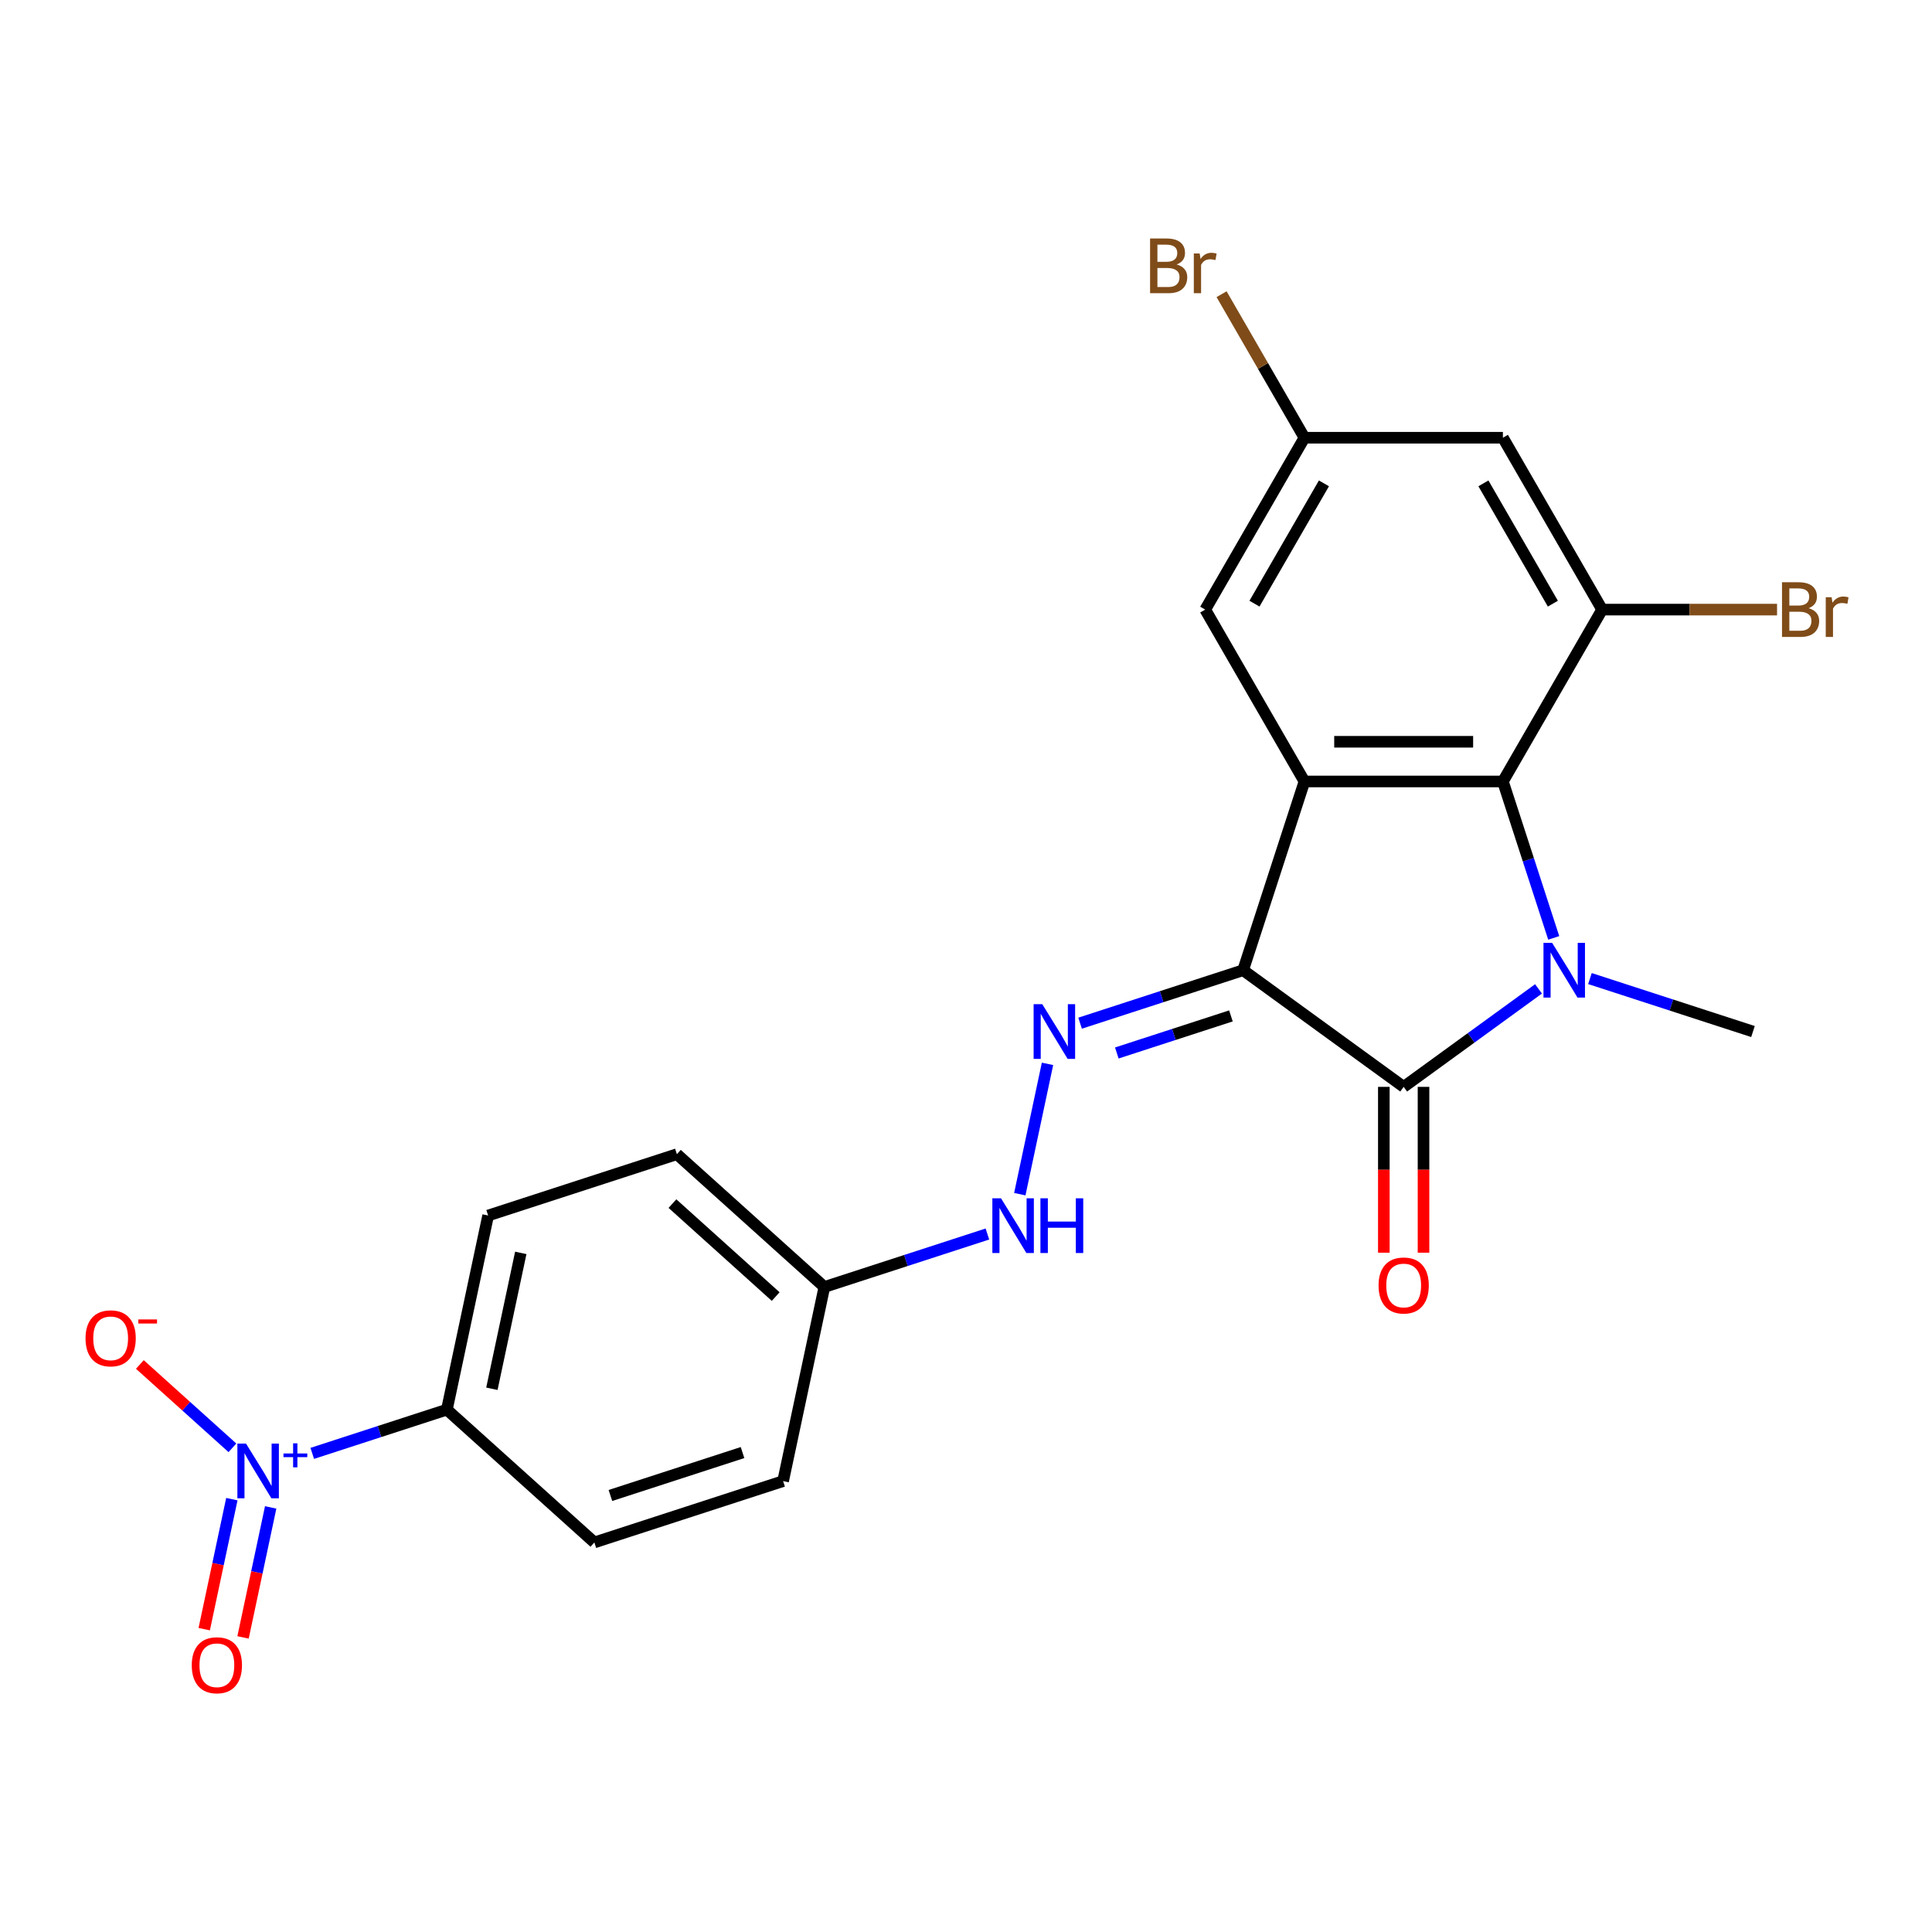 <?xml version='1.0' encoding='iso-8859-1'?>
<svg version='1.1' baseProfile='full'
              xmlns='http://www.w3.org/2000/svg'
                      xmlns:rdkit='http://www.rdkit.org/xml'
                      xmlns:xlink='http://www.w3.org/1999/xlink'
                  xml:space='preserve'
width='1000px' height='1000px' viewBox='0 0 1000 1000'>
<!-- END OF HEADER -->
<rect style='opacity:1.0;fill:#FFFFFF;stroke:none' width='1000' height='1000' x='0' y='0'> </rect>
<path class='bond-1' d='M 643.436,502.18 L 726.54,562.558' style='fill:none;fill-rule:evenodd;stroke:#000000;stroke-width:6px;stroke-linecap:butt;stroke-linejoin:miter;stroke-opacity:1' />
<path class='bond-2' d='M 643.436,502.18 L 675.179,404.486' style='fill:none;fill-rule:evenodd;stroke:#000000;stroke-width:6px;stroke-linecap:butt;stroke-linejoin:miter;stroke-opacity:1' />
<path class='bond-5' d='M 643.436,502.18 L 601.243,515.889' style='fill:none;fill-rule:evenodd;stroke:#000000;stroke-width:6px;stroke-linecap:butt;stroke-linejoin:miter;stroke-opacity:1' />
<path class='bond-5' d='M 601.243,515.889 L 559.05,529.599' style='fill:none;fill-rule:evenodd;stroke:#0000FF;stroke-width:6px;stroke-linecap:butt;stroke-linejoin:miter;stroke-opacity:1' />
<path class='bond-5' d='M 637.127,525.832 L 607.592,535.428' style='fill:none;fill-rule:evenodd;stroke:#000000;stroke-width:6px;stroke-linecap:butt;stroke-linejoin:miter;stroke-opacity:1' />
<path class='bond-5' d='M 607.592,535.428 L 578.057,545.025' style='fill:none;fill-rule:evenodd;stroke:#0000FF;stroke-width:6px;stroke-linecap:butt;stroke-linejoin:miter;stroke-opacity:1' />
<path class='bond-0' d='M 796.335,511.849 L 761.438,537.203' style='fill:none;fill-rule:evenodd;stroke:#0000FF;stroke-width:6px;stroke-linecap:butt;stroke-linejoin:miter;stroke-opacity:1' />
<path class='bond-0' d='M 761.438,537.203 L 726.54,562.558' style='fill:none;fill-rule:evenodd;stroke:#000000;stroke-width:6px;stroke-linecap:butt;stroke-linejoin:miter;stroke-opacity:1' />
<path class='bond-18' d='M 822.951,506.504 L 865.144,520.213' style='fill:none;fill-rule:evenodd;stroke:#0000FF;stroke-width:6px;stroke-linecap:butt;stroke-linejoin:miter;stroke-opacity:1' />
<path class='bond-18' d='M 865.144,520.213 L 907.337,533.923' style='fill:none;fill-rule:evenodd;stroke:#000000;stroke-width:6px;stroke-linecap:butt;stroke-linejoin:miter;stroke-opacity:1' />
<path class='bond-23' d='M 804.208,485.452 L 791.054,444.969' style='fill:none;fill-rule:evenodd;stroke:#0000FF;stroke-width:6px;stroke-linecap:butt;stroke-linejoin:miter;stroke-opacity:1' />
<path class='bond-23' d='M 791.054,444.969 L 777.901,404.486' style='fill:none;fill-rule:evenodd;stroke:#000000;stroke-width:6px;stroke-linecap:butt;stroke-linejoin:miter;stroke-opacity:1' />
<path class='bond-12' d='M 716.268,562.558 L 716.268,605.475' style='fill:none;fill-rule:evenodd;stroke:#000000;stroke-width:6px;stroke-linecap:butt;stroke-linejoin:miter;stroke-opacity:1' />
<path class='bond-12' d='M 716.268,605.475 L 716.268,648.392' style='fill:none;fill-rule:evenodd;stroke:#FF0000;stroke-width:6px;stroke-linecap:butt;stroke-linejoin:miter;stroke-opacity:1' />
<path class='bond-12' d='M 736.812,562.558 L 736.812,605.475' style='fill:none;fill-rule:evenodd;stroke:#000000;stroke-width:6px;stroke-linecap:butt;stroke-linejoin:miter;stroke-opacity:1' />
<path class='bond-12' d='M 736.812,605.475 L 736.812,648.392' style='fill:none;fill-rule:evenodd;stroke:#FF0000;stroke-width:6px;stroke-linecap:butt;stroke-linejoin:miter;stroke-opacity:1' />
<path class='bond-3' d='M 675.179,404.486 L 777.901,404.486' style='fill:none;fill-rule:evenodd;stroke:#000000;stroke-width:6px;stroke-linecap:butt;stroke-linejoin:miter;stroke-opacity:1' />
<path class='bond-3' d='M 690.587,383.942 L 762.492,383.942' style='fill:none;fill-rule:evenodd;stroke:#000000;stroke-width:6px;stroke-linecap:butt;stroke-linejoin:miter;stroke-opacity:1' />
<path class='bond-9' d='M 675.179,404.486 L 623.818,315.526' style='fill:none;fill-rule:evenodd;stroke:#000000;stroke-width:6px;stroke-linecap:butt;stroke-linejoin:miter;stroke-opacity:1' />
<path class='bond-6' d='M 777.901,404.486 L 829.261,315.526' style='fill:none;fill-rule:evenodd;stroke:#000000;stroke-width:6px;stroke-linecap:butt;stroke-linejoin:miter;stroke-opacity:1' />
<path class='bond-4' d='M 161.622,752.268 L 196.463,740.948' style='fill:none;fill-rule:evenodd;stroke:#0000FF;stroke-width:6px;stroke-linecap:butt;stroke-linejoin:miter;stroke-opacity:1' />
<path class='bond-4' d='M 196.463,740.948 L 231.303,729.628' style='fill:none;fill-rule:evenodd;stroke:#000000;stroke-width:6px;stroke-linecap:butt;stroke-linejoin:miter;stroke-opacity:1' />
<path class='bond-10' d='M 120.301,749.388 L 96.347,727.819' style='fill:none;fill-rule:evenodd;stroke:#0000FF;stroke-width:6px;stroke-linecap:butt;stroke-linejoin:miter;stroke-opacity:1' />
<path class='bond-10' d='M 96.347,727.819 L 72.392,706.251' style='fill:none;fill-rule:evenodd;stroke:#FF0000;stroke-width:6px;stroke-linecap:butt;stroke-linejoin:miter;stroke-opacity:1' />
<path class='bond-13' d='M 120.006,775.963 L 112.854,809.607' style='fill:none;fill-rule:evenodd;stroke:#0000FF;stroke-width:6px;stroke-linecap:butt;stroke-linejoin:miter;stroke-opacity:1' />
<path class='bond-13' d='M 112.854,809.607 L 105.703,843.251' style='fill:none;fill-rule:evenodd;stroke:#FF0000;stroke-width:6px;stroke-linecap:butt;stroke-linejoin:miter;stroke-opacity:1' />
<path class='bond-13' d='M 140.101,780.234 L 132.95,813.878' style='fill:none;fill-rule:evenodd;stroke:#0000FF;stroke-width:6px;stroke-linecap:butt;stroke-linejoin:miter;stroke-opacity:1' />
<path class='bond-13' d='M 132.95,813.878 L 125.799,847.522' style='fill:none;fill-rule:evenodd;stroke:#FF0000;stroke-width:6px;stroke-linecap:butt;stroke-linejoin:miter;stroke-opacity:1' />
<path class='bond-11' d='M 542.187,550.651 L 527.85,618.099' style='fill:none;fill-rule:evenodd;stroke:#0000FF;stroke-width:6px;stroke-linecap:butt;stroke-linejoin:miter;stroke-opacity:1' />
<path class='bond-15' d='M 829.261,315.526 L 874.528,315.526' style='fill:none;fill-rule:evenodd;stroke:#000000;stroke-width:6px;stroke-linecap:butt;stroke-linejoin:miter;stroke-opacity:1' />
<path class='bond-15' d='M 874.528,315.526 L 919.795,315.526' style='fill:none;fill-rule:evenodd;stroke:#7F4C19;stroke-width:6px;stroke-linecap:butt;stroke-linejoin:miter;stroke-opacity:1' />
<path class='bond-24' d='M 829.261,315.526 L 777.901,226.567' style='fill:none;fill-rule:evenodd;stroke:#000000;stroke-width:6px;stroke-linecap:butt;stroke-linejoin:miter;stroke-opacity:1' />
<path class='bond-24' d='M 803.765,312.455 L 767.813,250.183' style='fill:none;fill-rule:evenodd;stroke:#000000;stroke-width:6px;stroke-linecap:butt;stroke-linejoin:miter;stroke-opacity:1' />
<path class='bond-7' d='M 777.901,226.567 L 675.179,226.567' style='fill:none;fill-rule:evenodd;stroke:#000000;stroke-width:6px;stroke-linecap:butt;stroke-linejoin:miter;stroke-opacity:1' />
<path class='bond-8' d='M 231.303,729.628 L 252.66,629.151' style='fill:none;fill-rule:evenodd;stroke:#000000;stroke-width:6px;stroke-linecap:butt;stroke-linejoin:miter;stroke-opacity:1' />
<path class='bond-8' d='M 254.602,718.828 L 269.552,648.494' style='fill:none;fill-rule:evenodd;stroke:#000000;stroke-width:6px;stroke-linecap:butt;stroke-linejoin:miter;stroke-opacity:1' />
<path class='bond-25' d='M 231.303,729.628 L 307.64,798.362' style='fill:none;fill-rule:evenodd;stroke:#000000;stroke-width:6px;stroke-linecap:butt;stroke-linejoin:miter;stroke-opacity:1' />
<path class='bond-14' d='M 623.818,315.526 L 675.179,226.567' style='fill:none;fill-rule:evenodd;stroke:#000000;stroke-width:6px;stroke-linecap:butt;stroke-linejoin:miter;stroke-opacity:1' />
<path class='bond-14' d='M 649.314,312.455 L 685.267,250.183' style='fill:none;fill-rule:evenodd;stroke:#000000;stroke-width:6px;stroke-linecap:butt;stroke-linejoin:miter;stroke-opacity:1' />
<path class='bond-19' d='M 511.077,638.724 L 468.884,652.433' style='fill:none;fill-rule:evenodd;stroke:#0000FF;stroke-width:6px;stroke-linecap:butt;stroke-linejoin:miter;stroke-opacity:1' />
<path class='bond-19' d='M 468.884,652.433 L 426.691,666.142' style='fill:none;fill-rule:evenodd;stroke:#000000;stroke-width:6px;stroke-linecap:butt;stroke-linejoin:miter;stroke-opacity:1' />
<path class='bond-20' d='M 675.179,226.567 L 653.733,189.421' style='fill:none;fill-rule:evenodd;stroke:#000000;stroke-width:6px;stroke-linecap:butt;stroke-linejoin:miter;stroke-opacity:1' />
<path class='bond-20' d='M 653.733,189.421 L 632.286,152.274' style='fill:none;fill-rule:evenodd;stroke:#7F4C19;stroke-width:6px;stroke-linecap:butt;stroke-linejoin:miter;stroke-opacity:1' />
<path class='bond-16' d='M 307.64,798.362 L 405.334,766.619' style='fill:none;fill-rule:evenodd;stroke:#000000;stroke-width:6px;stroke-linecap:butt;stroke-linejoin:miter;stroke-opacity:1' />
<path class='bond-16' d='M 315.946,774.062 L 384.332,751.842' style='fill:none;fill-rule:evenodd;stroke:#000000;stroke-width:6px;stroke-linecap:butt;stroke-linejoin:miter;stroke-opacity:1' />
<path class='bond-17' d='M 252.66,629.151 L 350.354,597.408' style='fill:none;fill-rule:evenodd;stroke:#000000;stroke-width:6px;stroke-linecap:butt;stroke-linejoin:miter;stroke-opacity:1' />
<path class='bond-21' d='M 426.691,666.142 L 405.334,766.619' style='fill:none;fill-rule:evenodd;stroke:#000000;stroke-width:6px;stroke-linecap:butt;stroke-linejoin:miter;stroke-opacity:1' />
<path class='bond-22' d='M 426.691,666.142 L 350.354,597.408' style='fill:none;fill-rule:evenodd;stroke:#000000;stroke-width:6px;stroke-linecap:butt;stroke-linejoin:miter;stroke-opacity:1' />
<path class='bond-22' d='M 401.494,671.099 L 348.058,622.986' style='fill:none;fill-rule:evenodd;stroke:#000000;stroke-width:6px;stroke-linecap:butt;stroke-linejoin:miter;stroke-opacity:1' />
<path  class='atom-1' d='M 803.383 488.02
L 812.663 503.02
Q 813.583 504.5, 815.063 507.18
Q 816.543 509.86, 816.623 510.02
L 816.623 488.02
L 820.383 488.02
L 820.383 516.34
L 816.503 516.34
L 806.543 499.94
Q 805.383 498.02, 804.143 495.82
Q 802.943 493.62, 802.583 492.94
L 802.583 516.34
L 798.903 516.34
L 798.903 488.02
L 803.383 488.02
' fill='#0000FF'/>
<path  class='atom-5' d='M 127.349 747.21
L 136.629 762.21
Q 137.549 763.69, 139.029 766.37
Q 140.509 769.05, 140.589 769.21
L 140.589 747.21
L 144.349 747.21
L 144.349 775.53
L 140.469 775.53
L 130.509 759.13
Q 129.349 757.21, 128.109 755.01
Q 126.909 752.81, 126.549 752.13
L 126.549 775.53
L 122.869 775.53
L 122.869 747.21
L 127.349 747.21
' fill='#0000FF'/>
<path  class='atom-5' d='M 146.725 752.315
L 151.715 752.315
L 151.715 747.062
L 153.932 747.062
L 153.932 752.315
L 159.054 752.315
L 159.054 754.216
L 153.932 754.216
L 153.932 759.496
L 151.715 759.496
L 151.715 754.216
L 146.725 754.216
L 146.725 752.315
' fill='#0000FF'/>
<path  class='atom-6' d='M 539.482 519.763
L 548.762 534.763
Q 549.682 536.243, 551.162 538.923
Q 552.642 541.603, 552.722 541.763
L 552.722 519.763
L 556.482 519.763
L 556.482 548.083
L 552.602 548.083
L 542.642 531.683
Q 541.482 529.763, 540.242 527.563
Q 539.042 525.363, 538.682 524.683
L 538.682 548.083
L 535.002 548.083
L 535.002 519.763
L 539.482 519.763
' fill='#0000FF'/>
<path  class='atom-11' d='M 44.272 692.716
Q 44.272 685.916, 47.632 682.116
Q 50.992 678.316, 57.272 678.316
Q 63.552 678.316, 66.912 682.116
Q 70.272 685.916, 70.272 692.716
Q 70.272 699.596, 66.872 703.516
Q 63.472 707.396, 57.272 707.396
Q 51.032 707.396, 47.632 703.516
Q 44.272 699.636, 44.272 692.716
M 57.272 704.196
Q 61.592 704.196, 63.912 701.316
Q 66.272 698.396, 66.272 692.716
Q 66.272 687.156, 63.912 684.356
Q 61.592 681.516, 57.272 681.516
Q 52.952 681.516, 50.592 684.316
Q 48.272 687.116, 48.272 692.716
Q 48.272 698.436, 50.592 701.316
Q 52.952 704.196, 57.272 704.196
' fill='#FF0000'/>
<path  class='atom-11' d='M 71.592 682.939
L 81.281 682.939
L 81.281 685.051
L 71.592 685.051
L 71.592 682.939
' fill='#FF0000'/>
<path  class='atom-12' d='M 518.125 620.239
L 527.405 635.239
Q 528.325 636.719, 529.805 639.399
Q 531.285 642.079, 531.365 642.239
L 531.365 620.239
L 535.125 620.239
L 535.125 648.559
L 531.245 648.559
L 521.285 632.159
Q 520.125 630.239, 518.885 628.039
Q 517.685 625.839, 517.325 625.159
L 517.325 648.559
L 513.645 648.559
L 513.645 620.239
L 518.125 620.239
' fill='#0000FF'/>
<path  class='atom-12' d='M 538.525 620.239
L 542.365 620.239
L 542.365 632.279
L 556.845 632.279
L 556.845 620.239
L 560.685 620.239
L 560.685 648.559
L 556.845 648.559
L 556.845 635.479
L 542.365 635.479
L 542.365 648.559
L 538.525 648.559
L 538.525 620.239
' fill='#0000FF'/>
<path  class='atom-13' d='M 713.54 665.36
Q 713.54 658.56, 716.9 654.76
Q 720.26 650.96, 726.54 650.96
Q 732.82 650.96, 736.18 654.76
Q 739.54 658.56, 739.54 665.36
Q 739.54 672.24, 736.14 676.16
Q 732.74 680.04, 726.54 680.04
Q 720.3 680.04, 716.9 676.16
Q 713.54 672.28, 713.54 665.36
M 726.54 676.84
Q 730.86 676.84, 733.18 673.96
Q 735.54 671.04, 735.54 665.36
Q 735.54 659.8, 733.18 657
Q 730.86 654.16, 726.54 654.16
Q 722.22 654.16, 719.86 656.96
Q 717.54 659.76, 717.54 665.36
Q 717.54 671.08, 719.86 673.96
Q 722.22 676.84, 726.54 676.84
' fill='#FF0000'/>
<path  class='atom-14' d='M 99.252 861.927
Q 99.252 855.127, 102.612 851.327
Q 105.972 847.527, 112.252 847.527
Q 118.532 847.527, 121.892 851.327
Q 125.252 855.127, 125.252 861.927
Q 125.252 868.807, 121.852 872.727
Q 118.452 876.607, 112.252 876.607
Q 106.012 876.607, 102.612 872.727
Q 99.252 868.847, 99.252 861.927
M 112.252 873.407
Q 116.572 873.407, 118.892 870.527
Q 121.252 867.607, 121.252 861.927
Q 121.252 856.367, 118.892 853.567
Q 116.572 850.727, 112.252 850.727
Q 107.932 850.727, 105.572 853.527
Q 103.252 856.327, 103.252 861.927
Q 103.252 867.647, 105.572 870.527
Q 107.932 873.407, 112.252 873.407
' fill='#FF0000'/>
<path  class='atom-16' d='M 936.123 314.806
Q 938.843 315.566, 940.203 317.246
Q 941.603 318.886, 941.603 321.326
Q 941.603 325.246, 939.083 327.486
Q 936.603 329.686, 931.883 329.686
L 922.363 329.686
L 922.363 301.366
L 930.723 301.366
Q 935.563 301.366, 938.003 303.326
Q 940.443 305.286, 940.443 308.886
Q 940.443 313.166, 936.123 314.806
M 926.163 304.566
L 926.163 313.446
L 930.723 313.446
Q 933.523 313.446, 934.963 312.326
Q 936.443 311.166, 936.443 308.886
Q 936.443 304.566, 930.723 304.566
L 926.163 304.566
M 931.883 326.486
Q 934.643 326.486, 936.123 325.166
Q 937.603 323.846, 937.603 321.326
Q 937.603 319.006, 935.963 317.846
Q 934.363 316.646, 931.283 316.646
L 926.163 316.646
L 926.163 326.486
L 931.883 326.486
' fill='#7F4C19'/>
<path  class='atom-16' d='M 948.043 309.126
L 948.483 311.966
Q 950.643 308.766, 954.163 308.766
Q 955.283 308.766, 956.803 309.166
L 956.203 312.526
Q 954.483 312.126, 953.523 312.126
Q 951.843 312.126, 950.723 312.806
Q 949.643 313.446, 948.763 315.006
L 948.763 329.686
L 945.003 329.686
L 945.003 309.126
L 948.043 309.126
' fill='#7F4C19'/>
<path  class='atom-21' d='M 609.038 136.887
Q 611.758 137.647, 613.118 139.327
Q 614.518 140.967, 614.518 143.407
Q 614.518 147.327, 611.998 149.567
Q 609.518 151.767, 604.798 151.767
L 595.278 151.767
L 595.278 123.447
L 603.638 123.447
Q 608.478 123.447, 610.918 125.407
Q 613.358 127.367, 613.358 130.967
Q 613.358 135.247, 609.038 136.887
M 599.078 126.647
L 599.078 135.527
L 603.638 135.527
Q 606.438 135.527, 607.878 134.407
Q 609.358 133.247, 609.358 130.967
Q 609.358 126.647, 603.638 126.647
L 599.078 126.647
M 604.798 148.567
Q 607.558 148.567, 609.038 147.247
Q 610.518 145.927, 610.518 143.407
Q 610.518 141.087, 608.878 139.927
Q 607.278 138.727, 604.198 138.727
L 599.078 138.727
L 599.078 148.567
L 604.798 148.567
' fill='#7F4C19'/>
<path  class='atom-21' d='M 620.958 131.207
L 621.398 134.047
Q 623.558 130.847, 627.078 130.847
Q 628.198 130.847, 629.718 131.247
L 629.118 134.607
Q 627.398 134.207, 626.438 134.207
Q 624.758 134.207, 623.638 134.887
Q 622.558 135.527, 621.678 137.087
L 621.678 151.767
L 617.918 151.767
L 617.918 131.207
L 620.958 131.207
' fill='#7F4C19'/>
</svg>
